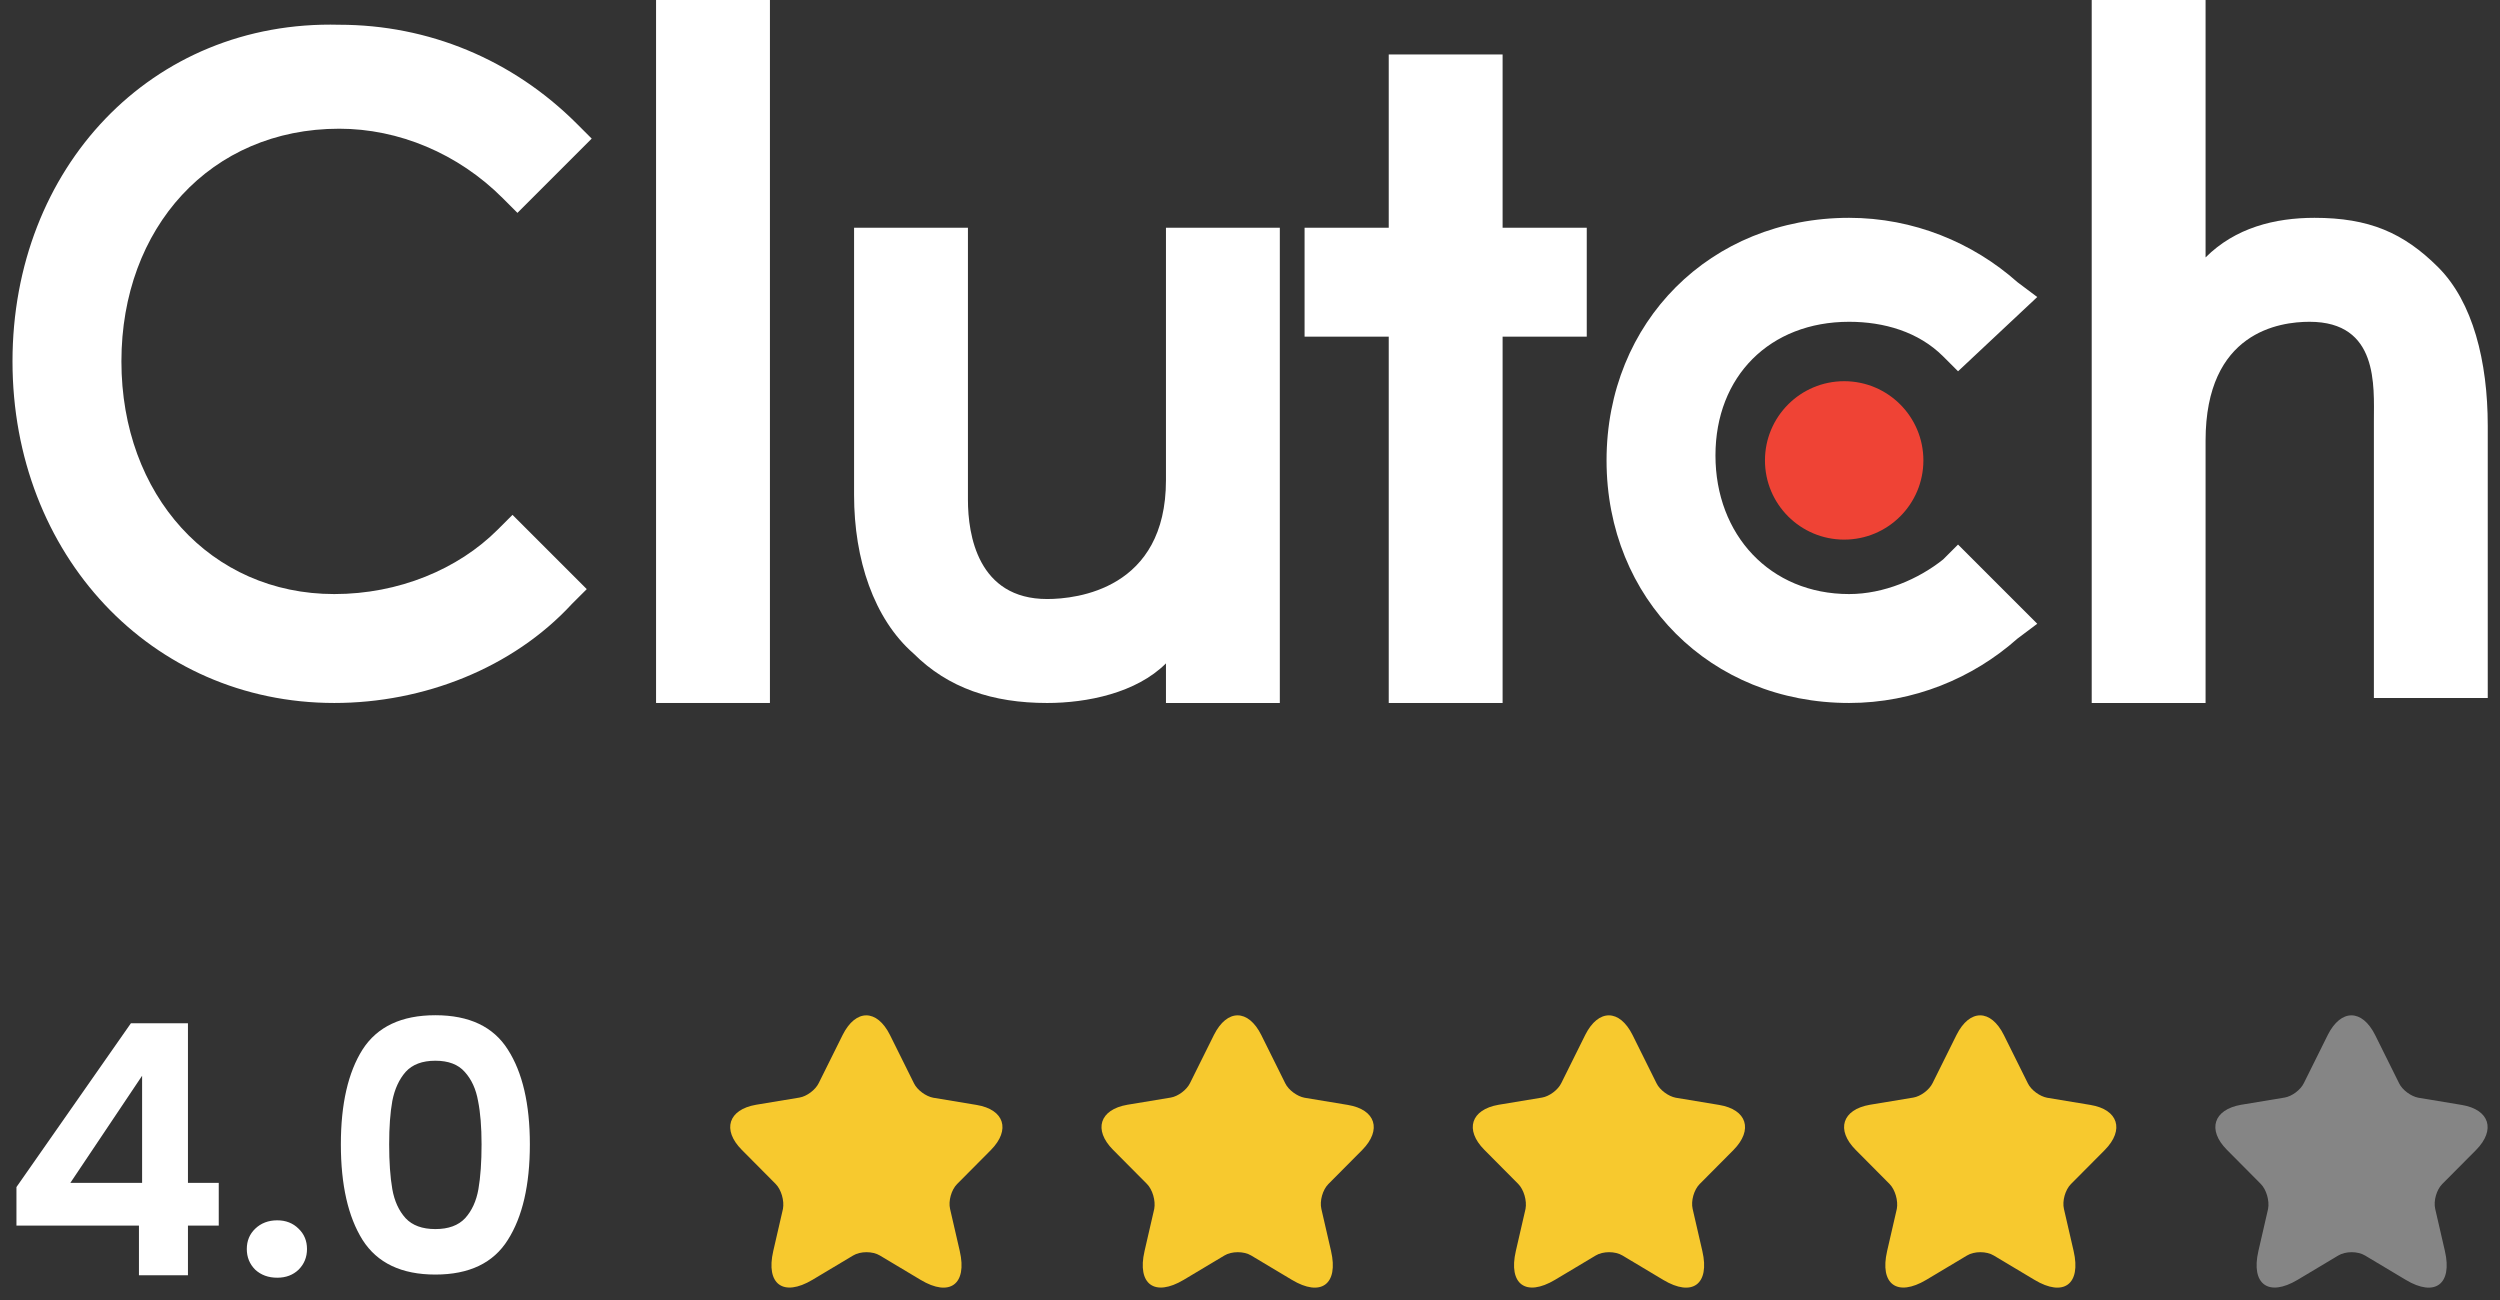 <svg xmlns="http://www.w3.org/2000/svg" width="200" height="104" viewBox="0 0 200 104" fill="none"><rect x="0" y="0" width="200" height="104" fill="#333333" stroke="none"/><path d="M52.485 0H61.594V56.238H52.485V0Z" fill="white"></path><path d="M93.277 38.417C93.277 47.13 86.148 47.922 83.772 47.922C78.227 47.922 77.435 42.773 77.435 40.001V18.219H68.326V39.605C68.326 44.753 69.91 49.506 73.079 52.278C75.851 55.05 79.415 56.239 83.772 56.239C86.94 56.239 90.9 55.447 93.277 53.07V56.239H102.386V18.219H93.277V38.417Z" fill="white"></path><path d="M120.208 4.357H111.099V18.219H104.366V26.932H111.099V56.239H120.208V26.932H126.94V18.219H120.208V4.357Z" fill="white"></path><path d="M155.455 44.752C153.475 46.337 150.703 47.525 147.93 47.525C141.594 47.525 137.237 42.772 137.237 36.436C137.237 30.099 141.594 25.743 147.93 25.743C150.703 25.743 153.475 26.535 155.455 28.515L156.643 29.703L162.98 23.762L161.396 22.574C157.831 19.406 153.079 17.426 147.93 17.426C136.841 17.426 128.524 25.743 128.524 36.832C128.524 47.921 136.841 56.238 147.93 56.238C153.079 56.238 157.831 54.258 161.396 51.089L162.98 49.901L156.643 43.564L155.455 44.752Z" fill="white"></path><path d="M195.06 21.386C192.287 18.614 189.515 17.426 185.159 17.426C181.99 17.426 178.822 18.218 176.446 20.594V0H167.337V56.238H176.446V35.248C176.446 26.535 182.386 25.743 184.763 25.743C190.307 25.743 189.911 30.891 189.911 33.663V55.842H199.02V34.059C199.02 28.911 197.832 24.158 195.06 21.386Z" fill="white"></path><path d="M147.534 43.169C151.034 43.169 153.871 40.332 153.871 36.833C153.871 33.333 151.034 30.496 147.534 30.496C144.034 30.496 141.197 33.333 141.197 36.833C141.197 40.332 144.034 43.169 147.534 43.169Z" fill="#EF4335"></path><path d="M39.812 42.376C36.644 45.545 31.891 47.525 26.743 47.525C16.842 47.525 9.713 39.604 9.713 28.911C9.713 18.218 16.842 10.297 27.139 10.297C31.891 10.297 36.644 12.277 40.208 15.842L41.396 17.03L47.337 11.089L46.148 9.901C41 4.753 34.267 1.98 27.139 1.98C12.089 1.584 1 13.466 1 28.911C1 44.357 12.089 56.238 26.743 56.238C33.871 56.238 41 53.465 45.752 48.317L46.941 47.129L41 41.188L39.812 42.376Z" fill="white"></path><path d="M71.2 82.803L73.119 86.668C73.378 87.203 74.072 87.71 74.658 87.819L78.129 88.395C80.349 88.765 80.866 90.382 79.273 92L76.564 94.727C76.115 95.18 75.856 96.07 76.006 96.715L76.782 100.086C77.394 102.745 75.978 103.787 73.65 102.389L70.396 100.443C69.811 100.086 68.831 100.086 68.245 100.443L64.991 102.389C62.663 103.773 61.247 102.745 61.86 100.086L62.636 96.715C62.758 96.057 62.5 95.166 62.05 94.714L59.341 91.986C57.748 90.382 58.266 88.765 60.485 88.381L63.956 87.806C64.542 87.71 65.236 87.189 65.495 86.654L67.415 82.789C68.463 80.706 70.151 80.706 71.2 82.803Z" fill="#F7C92E"></path><path d="M100.903 82.803L102.822 86.668C103.081 87.203 103.775 87.71 104.361 87.819L107.833 88.395C110.052 88.765 110.569 90.382 108.976 92L106.267 94.727C105.818 95.18 105.559 96.07 105.709 96.715L106.485 100.086C107.097 102.745 105.681 103.787 103.353 102.389L100.099 100.443C99.514 100.086 98.534 100.086 97.948 100.443L94.694 102.389C92.366 103.773 90.95 102.745 91.563 100.086L92.339 96.715C92.462 96.057 92.203 95.166 91.754 94.714L89.044 91.986C87.451 90.382 87.969 88.765 90.188 88.381L93.66 87.806C94.245 87.71 94.939 87.189 95.198 86.654L97.118 82.789C98.166 80.706 99.854 80.706 100.903 82.803Z" fill="#F7C92E"></path><path d="M130.606 82.803L132.525 86.668C132.784 87.203 133.479 87.71 134.064 87.819L137.536 88.395C139.755 88.765 140.272 90.382 138.679 92L135.97 94.727C135.521 95.18 135.262 96.07 135.412 96.715L136.188 100.086C136.801 102.745 135.385 103.787 133.056 102.389L129.803 100.443C129.217 100.086 128.237 100.086 127.651 100.443L124.397 102.389C122.069 103.773 120.653 102.745 121.266 100.086L122.042 96.715C122.165 96.057 121.906 95.166 121.457 94.714L118.747 91.986C117.154 90.382 117.672 88.765 119.891 88.381L123.363 87.806C123.948 87.71 124.643 87.189 124.901 86.654L126.821 82.789C127.869 80.706 129.557 80.706 130.606 82.803Z" fill="#F7C92E"></path><path d="M160.309 82.803L162.229 86.668C162.487 87.203 163.182 87.71 163.767 87.819L167.239 88.395C169.458 88.765 169.975 90.382 168.383 92L165.673 94.727C165.224 95.18 164.965 96.07 165.115 96.715L165.891 100.086C166.504 102.745 165.088 103.787 162.76 102.389L159.506 100.443C158.92 100.086 157.94 100.086 157.355 100.443L154.101 102.389C151.772 103.773 150.357 102.745 150.969 100.086L151.745 96.715C151.868 96.057 151.609 95.166 151.16 94.714L148.45 91.986C146.858 90.382 147.375 88.765 149.594 88.381L153.066 87.806C153.651 87.71 154.346 87.189 154.604 86.654L156.524 82.789C157.572 80.706 159.261 80.706 160.309 82.803Z" fill="#F7C92E"></path><path d="M190.011 82.803L191.931 86.668C192.189 87.203 192.884 87.71 193.469 87.819L196.941 88.395C199.16 88.765 199.678 90.382 198.085 92L195.375 94.727C194.926 95.18 194.667 96.07 194.817 96.715L195.593 100.086C196.206 102.745 194.79 103.787 192.462 102.389L189.208 100.443C188.622 100.086 187.642 100.086 187.057 100.443L183.803 102.389C181.475 103.773 180.059 102.745 180.671 100.086L181.447 96.715C181.57 96.057 181.311 95.166 180.862 94.714L178.153 91.986C176.56 90.382 177.077 88.765 179.296 88.381L182.768 87.806C183.353 87.71 184.048 87.189 184.306 86.654L186.226 82.789C187.275 80.706 188.963 80.706 190.011 82.803Z" fill="#D8D8D8" fill-opacity="0.5"></path><path d="M1.316 98.046V94.966L10.472 81.862H15.036V94.629H17.5V98.046H15.036V102.021H11.116V98.046H1.316ZM11.368 86.061L5.628 94.629H11.368V86.061ZM22.18 102.217C21.47 102.217 20.882 102.003 20.416 101.573C19.968 101.125 19.744 100.575 19.744 99.921C19.744 99.268 19.968 98.727 20.416 98.297C20.882 97.85 21.47 97.626 22.18 97.626C22.87 97.626 23.44 97.85 23.888 98.297C24.336 98.727 24.56 99.268 24.56 99.921C24.56 100.575 24.336 101.125 23.888 101.573C23.44 102.003 22.87 102.217 22.18 102.217ZM27.269 91.549C27.269 88.32 27.848 85.791 29.005 83.962C30.181 82.132 32.123 81.218 34.829 81.218C37.536 81.218 39.468 82.132 40.625 83.962C41.801 85.791 42.389 88.32 42.389 91.549C42.389 94.797 41.801 97.346 40.625 99.194C39.468 101.041 37.536 101.965 34.829 101.965C32.123 101.965 30.181 101.041 29.005 99.194C27.848 97.346 27.269 94.797 27.269 91.549ZM38.525 91.549C38.525 90.168 38.432 89.011 38.245 88.078C38.077 87.126 37.722 86.351 37.181 85.754C36.658 85.156 35.874 84.858 34.829 84.858C33.784 84.858 32.99 85.156 32.449 85.754C31.927 86.351 31.572 87.126 31.385 88.078C31.217 89.011 31.133 90.168 31.133 91.549C31.133 92.968 31.217 94.163 31.385 95.133C31.553 96.085 31.908 96.86 32.449 97.457C32.99 98.036 33.784 98.326 34.829 98.326C35.874 98.326 36.668 98.036 37.209 97.457C37.751 96.86 38.105 96.085 38.273 95.133C38.441 94.163 38.525 92.968 38.525 91.549Z" fill="white"></path></svg>